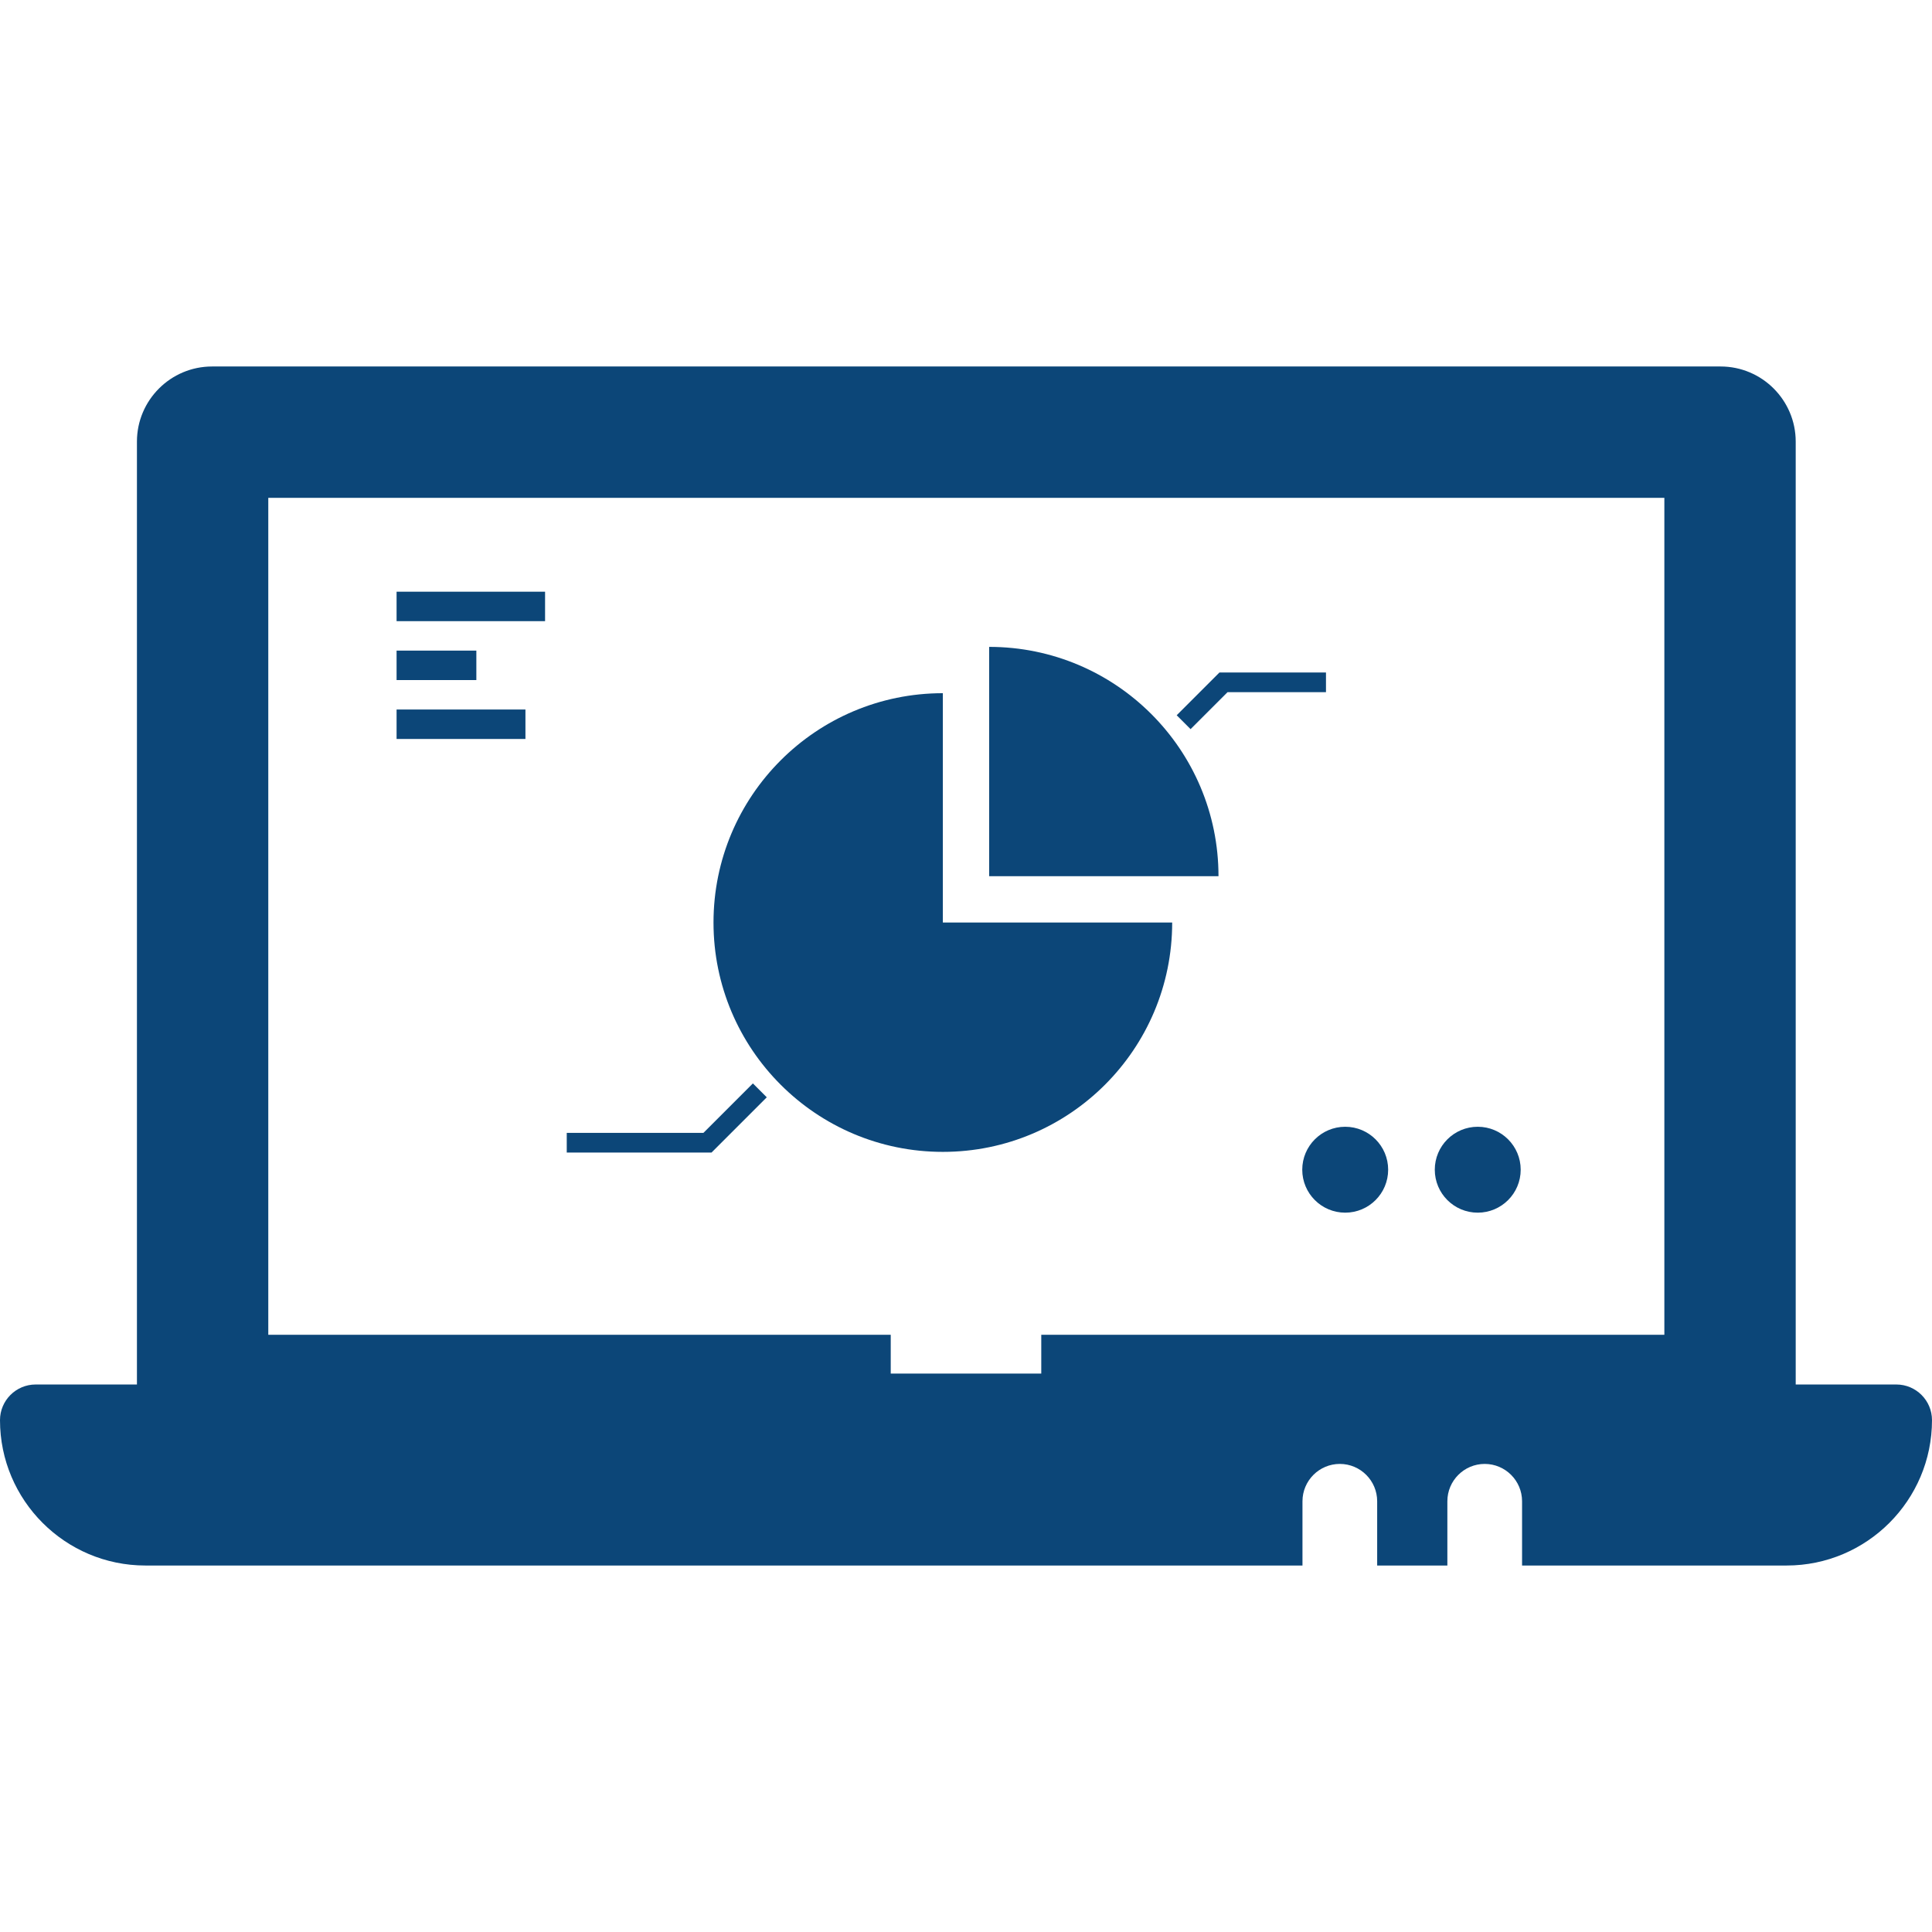 <?xml version="1.0" encoding="iso-8859-1"?>
<!-- Generator: Adobe Illustrator 18.0.0, SVG Export Plug-In . SVG Version: 6.00 Build 0)  -->
<!DOCTYPE svg PUBLIC "-//W3C//DTD SVG 1.1//EN" "http://www.w3.org/Graphics/SVG/1.1/DTD/svg11.dtd">
<svg version="1.1" id="Capa_1" xmlns="http://www.w3.org/2000/svg" xmlns:xlink="http://www.w3.org/1999/xlink" x="0px" y="0px"
	 viewBox="0 0 393.58 393.58" style="enable-background:new 0 0 393.58 393.58; fill:#0c4678;" xml:space="preserve">
<g>
	<path d="M192.073,234.656c25.803,0,46.72-20.918,46.72-46.722h-46.72v-46.719c-25.805,0-46.721,20.917-46.721,46.719
		C145.352,213.739,166.268,234.656,192.073,234.656z"/>
	<path d="M201.507,131.779v46.722h46.721C248.227,152.697,227.313,131.779,201.507,131.779z"/>
	<polygon points="156.204,223.538 153.376,220.709 143.295,230.79 115.456,230.79 115.456,234.79 144.952,234.79 	"/>
	<polygon points="250.073,141.002 270.124,141.002 270.124,137.002 248.416,137.002 239.71,145.709 242.538,148.538 	"/>
	<rect x="80.79" y="120.54" width="30.25" height="6"/>
	<rect x="80.79" y="132.54" width="16.25" height="6"/>
	<rect x="80.79" y="144.54" width="26.25" height="6"/>
	<circle cx="274.04" cy="238.29" r="8.75"/>
	<circle cx="301.04" cy="238.29" r="8.75"/>
	<path d="M386.321,282.045h-20.504l-0.002-192.081c0-8.439-6.865-15.305-15.304-15.305H43.202c-8.439,0-15.306,6.866-15.306,15.305
		v192.081H7.261c-4.004,0-7.261,3.258-7.261,7.264c0,16.328,13.284,29.612,29.613,29.612h235.722v-13.088
		c0-4.196,3.414-7.609,7.61-7.609c4.194,0,7.607,3.414,7.607,7.609v13.088h14.299v-13.088c0-4.196,3.413-7.609,7.608-7.609
		c4.196,0,7.61,3.414,7.61,7.609v13.088h53.895c16.33,0,29.614-13.284,29.614-29.612
		C393.58,285.303,390.324,282.045,386.321,282.045z M339.058,271.914H212.123v7.902h-30.666v-7.902H54.655V101.418h284.402V271.914z
		"/>
</g>
<g>
</g>
<g>
</g>
<g>
</g>
<g>
</g>
<g>
</g>
<g>
</g>
<g>
</g>
<g>
</g>
<g>
</g>
<g>
</g>
<g>
</g>
<g>
</g>
<g>
</g>
<g>
</g>
<g>
</g>
</svg>
